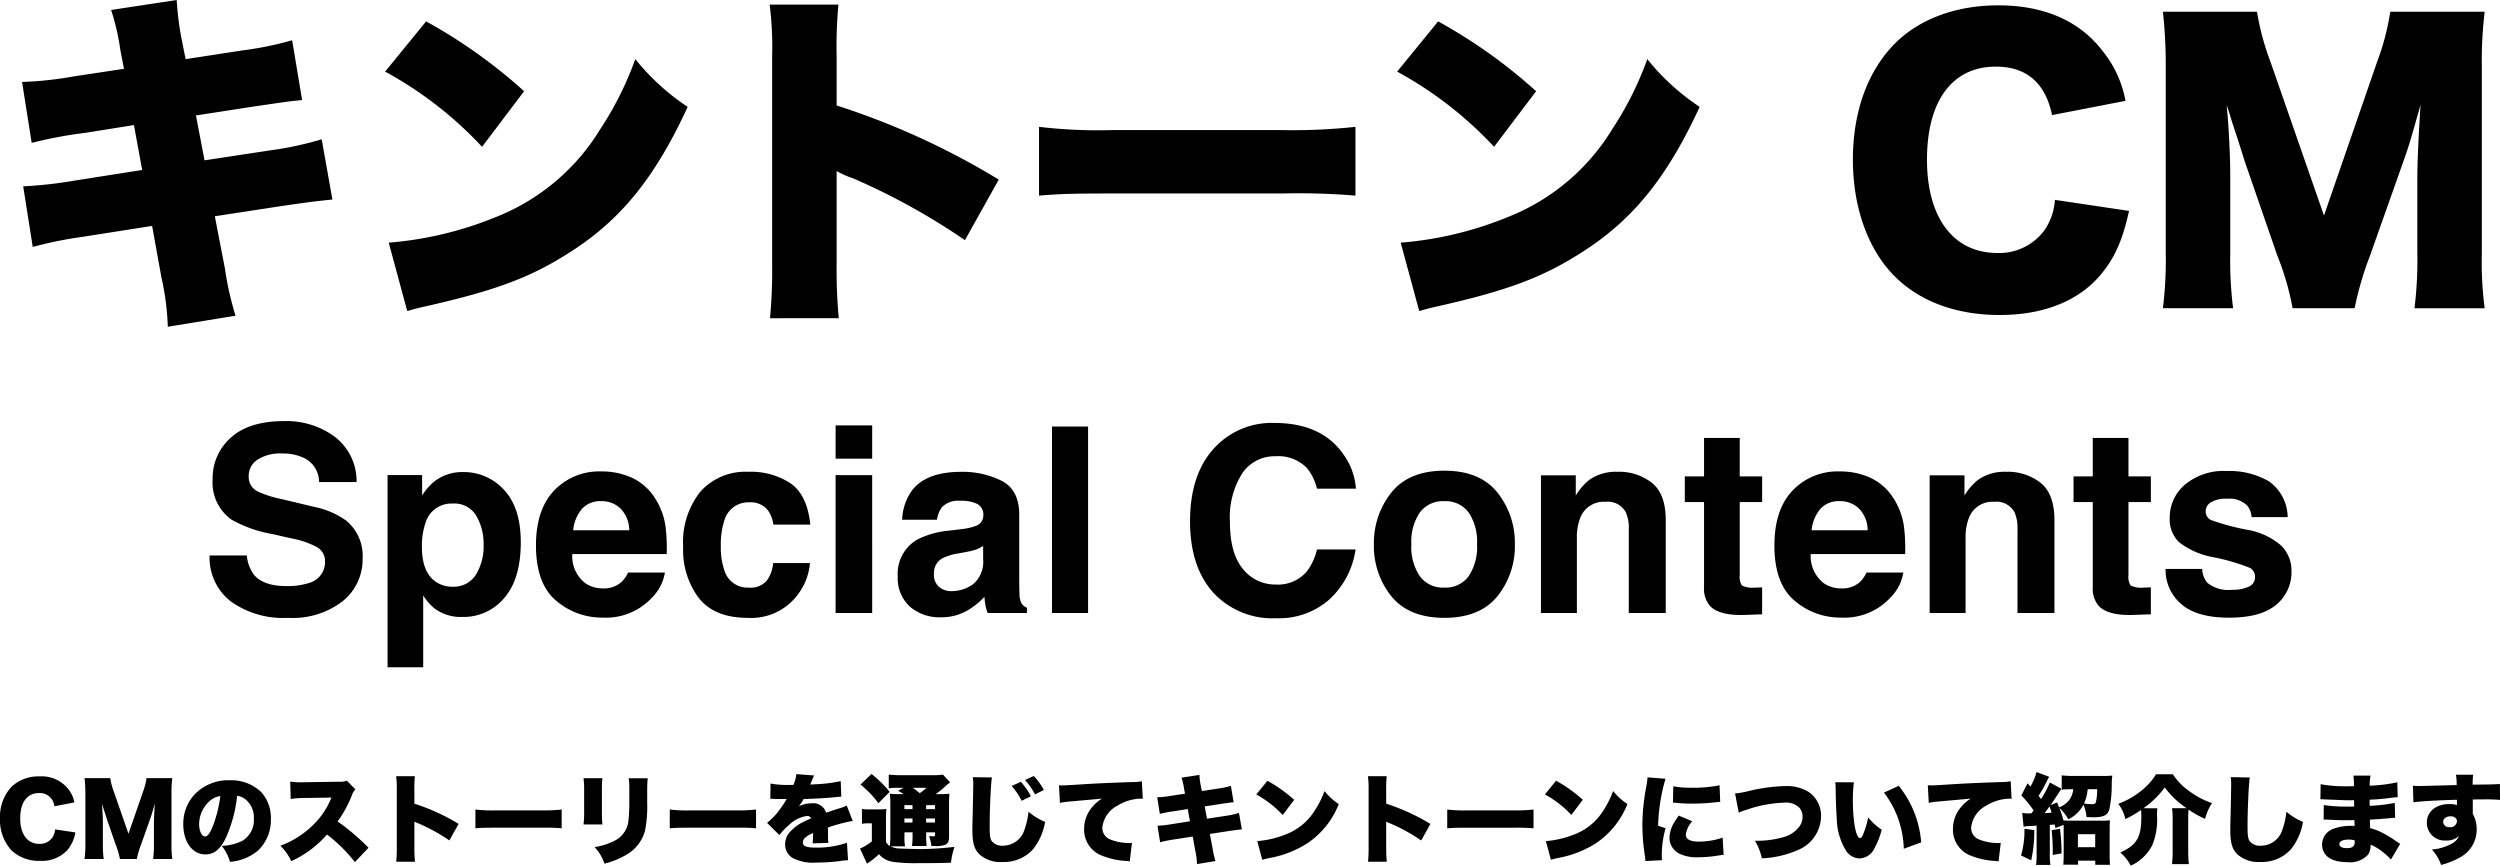 <svg xmlns="http://www.w3.org/2000/svg" width="308.7" height="106.896" viewBox="0 0 308.7 106.896"><g transform="translate(-126.444 -128.304)"><path d="M9.624-6.612A3.707,3.707,0,0,0,8.88-8.256,4.178,4.178,0,0,0,5.34-9.828,4.863,4.863,0,0,0,1.9-8.58,5.415,5.415,0,0,0,.444-4.632,5.531,5.531,0,0,0,1.836-.72,4.858,4.858,0,0,0,5.388.6,4.3,4.3,0,0,0,8.748-.708a4.557,4.557,0,0,0,1-2.2l-2.5-.372a2.047,2.047,0,0,1-.36,1.032,1.891,1.891,0,0,1-1.572.756c-1.488,0-2.376-1.188-2.376-3.144,0-1.98.852-3.132,2.316-3.132a1.8,1.8,0,0,1,1.9,1.632ZM17.34.372a10.893,10.893,0,0,1,.516-1.764L19.02-4.68c.156-.432.276-.864.54-1.8-.012.18-.012.18-.048.816-.024.372-.06,1.272-.06,1.56v2.616a13.063,13.063,0,0,1-.1,1.86H21.72a11.933,11.933,0,0,1-.1-1.86V-7.74a13.915,13.915,0,0,1,.1-1.872H18.54A8.26,8.26,0,0,1,18.1-7.92L16.308-2.748l-1.8-5.172a8.87,8.87,0,0,1-.456-1.692H10.884a16.55,16.55,0,0,1,.1,1.872v6.252a13.28,13.28,0,0,1-.1,1.86h2.364a12.851,12.851,0,0,1-.1-1.86v-2.6c0-.636-.048-1.62-.12-2.376.06.168.06.168.192.6.036.1.4,1.212.408,1.272l1.1,3.192A9.351,9.351,0,0,1,15.252.372Zm12.384-7.8a2.011,2.011,0,0,1,1.008.42,2.824,2.824,0,0,1,1.056,2.364,2.976,2.976,0,0,1-1.44,2.784,6.241,6.241,0,0,1-2.52.612A5.9,5.9,0,0,1,28.848.72,6.12,6.12,0,0,0,32.292-.66a5.164,5.164,0,0,0,1.6-3.876,4.771,4.771,0,0,0-1.176-3.336A5.351,5.351,0,0,0,28.8-9.348a5.738,5.738,0,0,0-4.344,1.764,5.335,5.335,0,0,0-1.38,3.66c0,2.2,1.128,3.732,2.736,3.732,1.092,0,1.9-.672,2.592-2.208A16.81,16.81,0,0,0,29.724-7.428ZM27.648-7.4a15.559,15.559,0,0,1-.9,3.66c-.36.912-.672,1.332-.972,1.332-.42,0-.744-.672-.744-1.524A3.883,3.883,0,0,1,26.34-6.792,2.4,2.4,0,0,1,27.648-7.4Zm18.3,6.384a28.161,28.161,0,0,0-3.816-3.252A14.15,14.15,0,0,0,43.9-7.512a1.9,1.9,0,0,1,.432-.708L43.272-9.3a2.2,2.2,0,0,1-.96.132l-4.1.06c-.348.012-.576.012-.672.012a8.89,8.89,0,0,1-1.26-.084l.06,2.136a14.252,14.252,0,0,1,1.908-.12l3.12-.048a9.654,9.654,0,0,1-2.412,3.528A11.317,11.317,0,0,1,35.064-1.26a6.286,6.286,0,0,1,1.344,1.9,13.015,13.015,0,0,0,4.416-3.288A19.293,19.293,0,0,1,44.268.756ZM51.684.708a17.6,17.6,0,0,1-.072-1.836v-3.12a2.882,2.882,0,0,0,.54.24,22.243,22.243,0,0,1,3.78,2.088l1.14-2.04a25.453,25.453,0,0,0-5.46-2.5V-8.1a15.517,15.517,0,0,1,.06-1.752H49.356a11.353,11.353,0,0,1,.084,1.74v6.984A17.127,17.127,0,0,1,49.368.708ZM59.148-3.42c.732-.06,1.128-.072,2.472-.072h5.712A23.161,23.161,0,0,1,69.8-3.42V-5.736a19.689,19.689,0,0,1-2.46.108H61.608a17,17,0,0,1-2.46-.108ZM72.5-9.6a12.015,12.015,0,0,1,.072,1.584V-5.64A12.45,12.45,0,0,1,72.5-3.888h2.328a15.708,15.708,0,0,1-.06-1.716V-7.992a14.451,14.451,0,0,1,.06-1.608Zm5.58,0a11.625,11.625,0,0,1,.072,1.644v1.248a20.378,20.378,0,0,1-.132,2.544,3.1,3.1,0,0,1-1.788,2.328A7.742,7.742,0,0,1,73.86-1.1,5.489,5.489,0,0,1,75.084.948a10.051,10.051,0,0,0,2.5-.984,4.935,4.935,0,0,0,2.5-3.048,15.506,15.506,0,0,0,.276-3.492v-1.4c0-.768.012-.948.06-1.62Zm5.064,6.18c.732-.06,1.128-.072,2.472-.072h5.712A23.161,23.161,0,0,1,93.8-3.42V-5.736a19.689,19.689,0,0,1-2.46.108H85.608a17,17,0,0,1-2.46-.108Zm12.42-3.636h.18c.168,0,.252,0,.42.012.516.012.516.012,1.032.012h.384c-.048.084-.048.084-.228.384s-.66.984-.924,1.308A8.239,8.239,0,0,1,95.16-4.092L96.684-2.58a7.623,7.623,0,0,1,1.152-1.212,3.962,3.962,0,0,1,2.28-1.152.5.5,0,0,1,.48.3c-.48.216-.6.264-.888.408A5.286,5.286,0,0,0,97.98-2.952a2.232,2.232,0,0,0-.588,1.512,1.929,1.929,0,0,0,.948,1.7A5.474,5.474,0,0,0,101.2.816a23.683,23.683,0,0,0,2.892-.18,7.751,7.751,0,0,1,1.068-.108l-.132-2.16a11.365,11.365,0,0,1-3.84.6c-1.164,0-1.608-.18-1.608-.636a.828.828,0,0,1,.312-.612,2.723,2.723,0,0,1,.84-.5l.108-.048a9.851,9.851,0,0,1-.06,1.272l1.956-.06a7.446,7.446,0,0,1-.048-1.032c0-.528,0-.54-.012-.864a19.847,19.847,0,0,1,3.06-.816L105-6.228a5.032,5.032,0,0,1-.96.36c-.384.12-.708.228-.744.24-.636.216-.636.216-.84.288A1.674,1.674,0,0,0,100.62-6.5a3.541,3.541,0,0,0-1.524.36,6.5,6.5,0,0,0,.576-.888c1.224-.036,2.724-.12,3.576-.2q.522-.054,1.08-.108l-.072-1.908a17.589,17.589,0,0,1-3.036.384c-.612.036-.612.036-.732.048.012-.024.084-.216.24-.564a3.487,3.487,0,0,1,.252-.564l-2.2-.168a4.342,4.342,0,0,1-.372,1.332h-.336a11.674,11.674,0,0,1-2.484-.168Zm14.28,2.616a12.366,12.366,0,0,1,.048-1.368,5.43,5.43,0,0,1-.924.06h-1.116a5.942,5.942,0,0,1-.972-.06v1.836a4.14,4.14,0,0,1,.72-.06h.5V-1.8a6.361,6.361,0,0,1-1.464.888l.864,1.86a9.174,9.174,0,0,0,1.476-1.164,2.889,2.889,0,0,0,1.7.936A19.32,19.32,0,0,0,113.6.888c2.04,0,2.964-.012,4.272-.06a9.286,9.286,0,0,1,.432-1.956,36.423,36.423,0,0,1-4.164.276c-.516,0-2.292-.048-2.6-.072a2.536,2.536,0,0,1-1.116-.264H112.2a6.656,6.656,0,0,1-.072-1.332v-.4h1v.348a9.3,9.3,0,0,1-.072,1.344h1.812a9.473,9.473,0,0,1-.06-1.344v-.348H115.9v.24c0,.228-.024.252-.216.252a4.48,4.48,0,0,1-.516-.036,5.192,5.192,0,0,1,.288,1.236h.408A3.254,3.254,0,0,0,117.2-1.4c.324-.18.432-.42.432-1.044V-6.4a10.918,10.918,0,0,1,.048-1.284,9.45,9.45,0,0,1-1.14.048h-.552a12.461,12.461,0,0,0,1.212-.984,4.717,4.717,0,0,1,.564-.468l-.888-.96a8.824,8.824,0,0,1-1.512.072h-3.576a13.442,13.442,0,0,1-1.6-.072v1.692a9.164,9.164,0,0,1,1.272-.06h.552l-.672.372a7.158,7.158,0,0,1,.7.408h-.336a13.8,13.8,0,0,1-1.38-.048,12.42,12.42,0,0,1,.06,1.428V-2.52a11.46,11.46,0,0,1-.06,1.284,1.215,1.215,0,0,1-.48-.5ZM114.8-6.276H115.9v.492H114.8Zm-1.68,0v.492h-1v-.492Zm-1,1.644h1v.5h-1Zm3.768.5H114.8v-.5H115.9Zm-1.044-4.284a6.878,6.878,0,0,1-.828.66c-.36-.288-.5-.408-.852-.66ZM106.7-8.82a12.571,12.571,0,0,1,2.208,2.3l1.392-1.4a14.02,14.02,0,0,0-2.244-2.208Zm13.86-.912a5.636,5.636,0,0,1,.06.912c0,.468-.024,1.608-.048,2.82-.06,2.412-.06,2.412-.06,2.724,0,1.68.228,2.448.912,3.108a3.873,3.873,0,0,0,2.784.912A4.86,4.86,0,0,0,127.98-.8a7.361,7.361,0,0,0,1.512-3.408,7.465,7.465,0,0,1-2.052-1.26,9.119,9.119,0,0,1-.48,2.172A2.775,2.775,0,0,1,124.3-1.272a1.615,1.615,0,0,1-1.4-.576c-.2-.324-.252-.684-.252-1.884,0-2,.144-5.208.276-5.964Zm4.8,1.092A8.238,8.238,0,0,1,126.6-6.816l1.14-.552A8.336,8.336,0,0,0,126.5-9.156Zm1.656-.744a8.318,8.318,0,0,1,1.224,1.776l1.1-.54A8.238,8.238,0,0,0,128.1-9.876Zm4.308,2.832a7.122,7.122,0,0,1,1.032-.156l4.152-.372a4.91,4.91,0,0,0-1.176,1.02,4.108,4.108,0,0,0-1.02,2.712A3.412,3.412,0,0,0,136.464-.06,9.37,9.37,0,0,0,139.5.612a3.634,3.634,0,0,1,.444.06l.276-2.292a2.073,2.073,0,0,1-.36.024,6.288,6.288,0,0,1-2.292-.432A1.529,1.529,0,0,1,136.56-3.5a3.465,3.465,0,0,1,1.908-2.736,5.624,5.624,0,0,1,2.748-.84,1.825,1.825,0,0,1,.336.024l-.108-2.172a6.885,6.885,0,0,1-1.32.1c-3.66.132-4.536.18-6.408.3-1.308.084-1.74.108-2.052.108-.1,0-.252,0-.456-.012Zm15.444-1.14L145.1-7.44a12.058,12.058,0,0,1-1.764.192l.324,2.052a14.244,14.244,0,0,1,1.788-.336l1.656-.264.276,1.512-2.292.36a14.05,14.05,0,0,1-1.716.192l.324,2.04a12.826,12.826,0,0,1,1.644-.336L147.72-2.4l.312,1.728A8.776,8.776,0,0,1,148.248,1l2.28-.372a10.7,10.7,0,0,1-.36-1.608l-.336-1.74,2.268-.348c1.008-.144,1.008-.144,1.692-.216l-.36-2.028a11.182,11.182,0,0,1-1.728.372l-2.22.336L149.2-6.12l1.872-.288c1.3-.192,1.3-.192,1.7-.228l-.336-2.016a11.432,11.432,0,0,1-1.716.348l-1.872.288-.132-.66a9.778,9.778,0,0,1-.168-1.332l-2.208.336a7.727,7.727,0,0,1,.312,1.356Zm8.8.1a12.816,12.816,0,0,1,3.264,2.532l1.416-1.872a17.506,17.506,0,0,0-3.3-2.352Zm.744,8.064c.324-.1.4-.108.864-.216a13.01,13.01,0,0,0,4.668-1.8,10.452,10.452,0,0,0,3.912-4.86,7.747,7.747,0,0,1-1.764-1.608,11.048,11.048,0,0,1-1.176,2.352A7.216,7.216,0,0,1,159.3-2.7a12.041,12.041,0,0,1-3.612.864Zm15.372.24a17.6,17.6,0,0,1-.072-1.836v-3.12a2.881,2.881,0,0,0,.54.24,22.243,22.243,0,0,1,3.78,2.088l1.14-2.04a25.453,25.453,0,0,0-5.46-2.5V-8.1a15.516,15.516,0,0,1,.06-1.752h-2.316a11.354,11.354,0,0,1,.084,1.74v6.984a17.126,17.126,0,0,1-.072,1.836Zm7.464-4.128c.732-.06,1.128-.072,2.472-.072h5.712a23.161,23.161,0,0,1,2.472.072V-5.736a19.689,19.689,0,0,1-2.46.108h-5.736a17,17,0,0,1-2.46-.108ZM191.208-7.6a12.816,12.816,0,0,1,3.264,2.532l1.416-1.872a17.506,17.506,0,0,0-3.3-2.352Zm.744,8.064c.324-.1.4-.108.864-.216a13.01,13.01,0,0,0,4.668-1.8,10.452,10.452,0,0,0,3.912-4.86,7.747,7.747,0,0,1-1.764-1.608,11.048,11.048,0,0,1-1.176,2.352A7.216,7.216,0,0,1,194.94-2.7a12.041,12.041,0,0,1-3.612.864ZM203.88-9.708a9.878,9.878,0,0,1-.18,1.284,25.956,25.956,0,0,0-.456,4.62,25.354,25.354,0,0,0,.312,3.792,4.819,4.819,0,0,1,.06.636l2.064-.1a3.36,3.36,0,0,1-.036-.588,11.841,11.841,0,0,1,.468-3.36l-.924-.312a22.561,22.561,0,0,1,.912-5.8Zm3.144,3.12c.168.012.252.012.348.024a19.8,19.8,0,0,0,2.064.1c.828,0,1.7-.048,2.532-.132.66-.072.78-.084.888-.084l-.084-2.052a15.567,15.567,0,0,1-3.576.3,10.023,10.023,0,0,1-2.136-.18Zm.708,1.6c-.324.468-.4.588-.564.864a3.761,3.761,0,0,0-.576,1.872,2.223,2.223,0,0,0,1.1,1.908,4.891,4.891,0,0,0,2.484.5A14.7,14.7,0,0,0,212.256,0c.708-.108.708-.108,1.02-.144l-.12-2.124a8.918,8.918,0,0,1-2.988.492c-1.02,0-1.56-.3-1.56-.852a2.961,2.961,0,0,1,.8-1.656Zm7.416-.36a6.83,6.83,0,0,1,1.032-.384,15.7,15.7,0,0,1,4.62-.852,2.311,2.311,0,0,1,1.776.576,1.565,1.565,0,0,1,.444,1.164,1.938,1.938,0,0,1-.384,1.2A3.658,3.658,0,0,1,220.572-2.3a11.87,11.87,0,0,1-3.42.42A7.4,7.4,0,0,1,218,.288a12.227,12.227,0,0,0,4.5-1.044,4.576,4.576,0,0,0,2.808-4.14,3.565,3.565,0,0,0-1.476-2.976,5.128,5.128,0,0,0-2.976-.756,20.791,20.791,0,0,0-4.584.636,11.3,11.3,0,0,1-1.584.276ZM227.064-9.1a8.426,8.426,0,0,1,.048.852c.024,1.668.072,2.676.132,3.516a7.878,7.878,0,0,0,1.1,4A2.056,2.056,0,0,0,230.064.3a2.111,2.111,0,0,0,1.824-1.224A10.13,10.13,0,0,0,232.8-3.24a7.591,7.591,0,0,1-1.668-1.512,12.192,12.192,0,0,1-.624,2.076c-.12.312-.252.468-.384.468-.5,0-.888-2.028-.888-4.716a14.967,14.967,0,0,1,.132-2.172Zm6.012,1.272a11.942,11.942,0,0,1,2.448,6.936l2.148-.792A12.686,12.686,0,0,0,234.9-8.664Zm5.532,1.272a7.122,7.122,0,0,1,1.032-.156l4.152-.372a4.91,4.91,0,0,0-1.176,1.02,4.108,4.108,0,0,0-1.02,2.712A3.412,3.412,0,0,0,243.744-.06a9.37,9.37,0,0,0,3.036.672,3.634,3.634,0,0,1,.444.06L247.5-1.62a2.073,2.073,0,0,1-.36.024,6.288,6.288,0,0,1-2.292-.432A1.529,1.529,0,0,1,243.84-3.5a3.465,3.465,0,0,1,1.908-2.736,5.624,5.624,0,0,1,2.748-.84,1.825,1.825,0,0,1,.336.024l-.108-2.172a6.885,6.885,0,0,1-1.32.1c-3.66.132-4.536.18-6.408.3-1.308.084-1.74.108-2.052.108-.1,0-.252,0-.456-.012Zm17.868-3.324a14,14,0,0,1-1.452-.072v1.764a12.536,12.536,0,0,1,1.32-.06h.1a2.51,2.51,0,0,1-.66,1.536A3.064,3.064,0,0,1,254.7-6c-.12-.312-.12-.312-.24-.612l-.816.336c.288-.408.756-1.116,1.068-1.6.156-.228.192-.3.288-.42l-1.44-.78a14.194,14.194,0,0,1-1.08,2.052c-.108-.144-.156-.2-.312-.4a16.757,16.757,0,0,0,1.1-1.98,2.821,2.821,0,0,1,.216-.372l-1.572-.588a7.5,7.5,0,0,1-.744,1.788l-.36-.4-.768,1.5a13.583,13.583,0,0,1,1.512,1.848c-.12.156-.132.18-.264.36a5.247,5.247,0,0,1-1.14-.048l.168,1.7a4.786,4.786,0,0,1,.948-.084c.3-.024.516-.036.66-.048V-.216a7.6,7.6,0,0,1-.072,1.32h1.776a7.438,7.438,0,0,1-.072-1.32V-3.84l.6-.048c.036.18.048.216.1.444l1-.4c.012.24.012.372.012.588V-.228c0,.528-.012.888-.048,1.3h1.824V.576h2.124v.516h1.824a12.452,12.452,0,0,1-.048-1.284V-3.24c0-.5.012-.828.036-1.164a7.168,7.168,0,0,1-1.068.048h-3.72c-.432,0-.66-.012-.948-.036a15.231,15.231,0,0,0-.5-1.536,5.4,5.4,0,0,1,1.092,1.4,4.073,4.073,0,0,0,1.872-1.8,5.239,5.239,0,0,1,.384,1.524c.492.012.672.024.852.024,1.26,0,1.776-.264,1.968-1.008a14.681,14.681,0,0,0,.288-2.892,10.233,10.233,0,0,1,.072-1.248,9.967,9.967,0,0,1-1.188.048ZM259.4-8.244a6.82,6.82,0,0,1-.156,1.608c-.06.18-.18.24-.5.24a7.033,7.033,0,0,1-.96-.084,5.45,5.45,0,0,0,.444-1.764Zm-5.628,2.9c-.324.024-.42.036-.864.048.216-.276.216-.276.612-.816C253.692-5.628,253.7-5.592,253.776-5.34Zm3.252,2.652h2.136V-1.08h-2.136Zm-6.6-.672a11.106,11.106,0,0,1-.42,3.3l1.248.6a16.069,16.069,0,0,0,.384-3.732Zm3.36.18c.1,1.08.132,1.716.132,2.532,0,.108,0,.3-.012.528L255-.312a22.121,22.121,0,0,0-.192-3.048Zm11.328-2.712a11.238,11.238,0,0,0,2.64-2.568,10.516,10.516,0,0,0,2.7,2.568h-1.8a11.434,11.434,0,0,1,.072,1.4V-.564a12.3,12.3,0,0,1-.084,1.572h2.088a12.825,12.825,0,0,1-.084-1.6V-4.464a11.378,11.378,0,0,1,.048-1.26,11.435,11.435,0,0,0,2.04,1.14,6.271,6.271,0,0,1,.852-1.944,10.125,10.125,0,0,1-2.7-1.4,7.759,7.759,0,0,1-2.136-2.16h-2.076a7.888,7.888,0,0,1-2,2.172,10.029,10.029,0,0,1-2.664,1.476,4.674,4.674,0,0,1,.876,1.884,13.36,13.36,0,0,0,1.944-1.128c.012.264.024.5.024.9,0,2.484-.576,3.444-2.592,4.356A5.328,5.328,0,0,1,263.544,1.2,5.549,5.549,0,0,0,266.2-1.32a8.2,8.2,0,0,0,.588-3.708,7.532,7.532,0,0,1,.048-.864Zm10.776-3.84a5.636,5.636,0,0,1,.06.912c0,.468-.024,1.608-.048,2.82-.06,2.412-.06,2.412-.06,2.724,0,1.68.228,2.448.912,3.108a3.873,3.873,0,0,0,2.784.912A4.86,4.86,0,0,0,283.308-.8a7.361,7.361,0,0,0,1.512-3.408,7.294,7.294,0,0,1-2.052-1.26,9.119,9.119,0,0,1-.48,2.172,2.775,2.775,0,0,1-2.664,2.028,1.615,1.615,0,0,1-1.4-.576c-.2-.324-.252-.684-.252-1.884,0-2,.144-5.208.276-5.964ZM286.968-7h.2c.036,0,.156,0,.324.012.444.024.444.024.9.036,1.38.06,1.584.072,2.232.072.108,0,.228,0,.5-.012V-6.6c.012.288.012.288.012.312v.18c-.372.012-.552.012-.8.012a18.524,18.524,0,0,1-2.952-.192L287.364-4.5c.36,0,.42.012.948.036.684.036,1.236.048,1.932.048.18,0,.672-.012.924-.012,0,.06.012.3.024.708h-.372a6.062,6.062,0,0,0-2.136.324,2.092,2.092,0,0,0-1.512,1.956c0,1.392,1.116,2.2,3.084,2.2a3,3,0,0,0,2.616-.948A2.085,2.085,0,0,0,293.16-1.4a6.225,6.225,0,0,1,1.7,1.068,6.362,6.362,0,0,1,.816.768L296.82-1.5c-.192-.12-.276-.168-.456-.288a11.955,11.955,0,0,0-1.608-1,6.874,6.874,0,0,0-1.644-.648c-.024-.5-.024-.5-.036-1.056.66-.024,1.812-.108,2.352-.168.516-.048.516-.048.768-.06l-.048-1.836a18.986,18.986,0,0,1-3.1.36v-.756a23.55,23.55,0,0,0,2.412-.2c.636-.084.708-.084,1.056-.108L296.46-9.1a18.471,18.471,0,0,1-3.408.42,7.463,7.463,0,0,1,.1-1.248h-2.112a8.382,8.382,0,0,1,.072,1.308c-.36.012-.516.012-.66.012a17.236,17.236,0,0,1-3.456-.252Zm4.224,5.064s.012.132.012.2c0,.54-.288.768-.96.768-.6,0-.936-.18-.936-.48,0-.372.42-.576,1.152-.576A2.591,2.591,0,0,1,291.192-1.932Zm7.26-4.692c.924-.132,2.88-.24,5.364-.312a1.954,1.954,0,0,1,.012.288v.372a2.71,2.71,0,0,0-.936-.132c-1.656,0-2.784.936-2.784,2.3a2.2,2.2,0,0,0,2.376,2.2,2.19,2.19,0,0,0,1.608-.564,1.988,1.988,0,0,1-.888.948,6.177,6.177,0,0,1-2.472.732,5.4,5.4,0,0,1,1.14,1.9,9.7,9.7,0,0,0,2.412-.972,3.871,3.871,0,0,0,1.98-3.324,3.816,3.816,0,0,0-.48-2V-6.972c.48-.012.564-.012,1.2-.012a20,20,0,0,1,2.16.06l-.012-1.968c-.48.048-1.368.072-3.36.084a8.122,8.122,0,0,1,.06-1.224h-2.124a6.756,6.756,0,0,1,.084,1.272c-1.116.036-4.344.12-4.668.12-.3,0-.432-.012-.732-.036ZM303.036-4.9c.48,0,.792.252.792.624a.818.818,0,0,1-.912.72.71.71,0,0,1-.792-.648C302.124-4.608,302.508-4.9,303.036-4.9Z" transform="translate(126 234)"/><path d="M10.8-3.328A8.475,8.475,0,0,0,13.563-3.7a2.673,2.673,0,0,0,2.016-2.672,1.972,1.972,0,0,0-1-1.766,10.753,10.753,0,0,0-3.141-1.078L9-9.766a15.4,15.4,0,0,1-4.969-1.766A5.616,5.616,0,0,1,1.7-16.516a6.656,6.656,0,0,1,2.25-5.141Q6.2-23.7,10.563-23.7a10.049,10.049,0,0,1,6.211,1.93,6.89,6.89,0,0,1,2.7,5.6H14.844a3.3,3.3,0,0,0-1.812-2.953,6.079,6.079,0,0,0-2.8-.578,5.222,5.222,0,0,0-2.969.75,2.388,2.388,0,0,0-1.109,2.094A1.982,1.982,0,0,0,7.25-15.016a13.388,13.388,0,0,0,3,.953l3.969.953a10.261,10.261,0,0,1,3.938,1.672,5.631,5.631,0,0,1,2.063,4.7A6.637,6.637,0,0,1,17.8-1.492,10.114,10.114,0,0,1,10.984.594,11.063,11.063,0,0,1,3.906-1.461,6.828,6.828,0,0,1,1.328-7.109H5.922A4.729,4.729,0,0,0,6.781-4.75Q7.953-3.328,10.8-3.328ZM37.688-15.2Q39.75-13,39.75-8.734q0,4.5-2.023,6.859A6.55,6.55,0,0,1,32.516.484,5.438,5.438,0,0,1,29.141-.531,6.548,6.548,0,0,1,27.7-2.172V6.7H23.3V-17.031h4.266v2.516a7.149,7.149,0,0,1,1.531-1.75,5.626,5.626,0,0,1,3.531-1.141A6.7,6.7,0,0,1,37.688-15.2ZM35.156-8.516a6.7,6.7,0,0,0-.9-3.484,3.128,3.128,0,0,0-2.914-1.516,3.316,3.316,0,0,0-3.328,2.3,8.711,8.711,0,0,0-.469,3.094q0,2.969,1.578,4.172a3.594,3.594,0,0,0,2.219.7A3.215,3.215,0,0,0,34.18-4.687,6.7,6.7,0,0,0,35.156-8.516ZM57.547-5a5.649,5.649,0,0,1-1.578,3.078A7.732,7.732,0,0,1,49.844.563a8.637,8.637,0,0,1-5.734-2.094q-2.484-2.094-2.484-6.812,0-4.422,2.242-6.781a7.666,7.666,0,0,1,5.82-2.359,8.926,8.926,0,0,1,3.828.8,6.706,6.706,0,0,1,2.813,2.516,8.583,8.583,0,0,1,1.3,3.516,22.7,22.7,0,0,1,.141,3.375H46.109a4.232,4.232,0,0,0,1.609,3.594,3.791,3.791,0,0,0,2.219.641,3.193,3.193,0,0,0,2.234-.781A3.711,3.711,0,0,0,53-5Zm-4.406-5.219a3.877,3.877,0,0,0-1.07-2.68,3.324,3.324,0,0,0-2.383-.914,3.024,3.024,0,0,0-2.4.969,4.835,4.835,0,0,0-1.07,2.625Zm22.359-.7H70.938a3.952,3.952,0,0,0-.641-1.719,2.686,2.686,0,0,0-2.328-1.031,3.066,3.066,0,0,0-3.078,2.234,9.342,9.342,0,0,0-.437,3.156,8.59,8.59,0,0,0,.438,3.016,2.971,2.971,0,0,0,3,2.125,2.645,2.645,0,0,0,2.219-.844,4.2,4.2,0,0,0,.8-2.187h4.547a7.45,7.45,0,0,1-1.469,3.844,7.14,7.14,0,0,1-6.2,2.922q-4.109,0-6.047-2.437A9.863,9.863,0,0,1,59.8-8.172,10.008,10.008,0,0,1,61.938-15a7.451,7.451,0,0,1,5.906-2.437A8.893,8.893,0,0,1,73.086-16Q75.125-14.563,75.5-10.922Zm7.641-6.109V0H78.625V-17.031Zm0-6.141v4.109H78.625v-4.109Zm4.953,7.984q1.766-2.25,6.063-2.25a10.771,10.771,0,0,1,4.969,1.109q2.172,1.109,2.172,4.188v7.813q0,.813.031,1.969a2.475,2.475,0,0,0,.266,1.188,1.6,1.6,0,0,0,.656.516V0H97.406a4.96,4.96,0,0,1-.281-.969Q97.047-1.422,97-2A9.149,9.149,0,0,1,94.875-.3a6.392,6.392,0,0,1-3.25.828A5.588,5.588,0,0,1,87.8-.789,4.709,4.709,0,0,1,86.3-4.531a4.857,4.857,0,0,1,2.422-4.547,10.753,10.753,0,0,1,3.906-1.094l1.516-.187a6.951,6.951,0,0,0,1.766-.391,1.339,1.339,0,0,0,.953-1.266,1.5,1.5,0,0,0-.727-1.445,4.539,4.539,0,0,0-2.133-.4,2.779,2.779,0,0,0-2.234.781,3.247,3.247,0,0,0-.625,1.563h-4.3A6.535,6.535,0,0,1,88.094-15.187ZM91.406-3.219a2.327,2.327,0,0,0,1.531.516,4.535,4.535,0,0,0,2.648-.844,3.6,3.6,0,0,0,1.258-3.078V-8.281a4.839,4.839,0,0,1-.852.43,7.121,7.121,0,0,1-1.18.3l-1,.188A6.457,6.457,0,0,0,91.8-6.75a2.042,2.042,0,0,0-1.031,1.891A1.955,1.955,0,0,0,91.406-3.219Zm13.938-19.812H109.8V0h-4.453Zm34.3,21.313A9.388,9.388,0,0,1,133.047.641a9.934,9.934,0,0,1-7.812-3.187q-2.844-3.2-2.844-8.781,0-6.031,3.234-9.3a9.638,9.638,0,0,1,7.156-2.844q5.813,0,8.5,3.813a8.254,8.254,0,0,1,1.594,4.3h-4.812a6.5,6.5,0,0,0-1.2-2.5,4.894,4.894,0,0,0-3.891-1.5,4.823,4.823,0,0,0-4.141,2.117,10.178,10.178,0,0,0-1.516,5.992q0,3.875,1.6,5.8a5.061,5.061,0,0,0,4.07,1.93,4.655,4.655,0,0,0,3.859-1.656,7.2,7.2,0,0,0,1.219-2.672h4.766A10.357,10.357,0,0,1,139.641-1.719Zm20.7-13.156A9.938,9.938,0,0,1,162.5-8.484a9.873,9.873,0,0,1-2.156,6.414Q158.188.594,153.8.594T147.25-2.07a9.873,9.873,0,0,1-2.156-6.414,9.938,9.938,0,0,1,2.156-6.391q2.156-2.7,6.547-2.7T160.344-14.875Zm-6.562,1.063a3.558,3.558,0,0,0-3.008,1.383,6.4,6.4,0,0,0-1.055,3.945,6.434,6.434,0,0,0,1.055,3.953,3.551,3.551,0,0,0,3.008,1.391,3.529,3.529,0,0,0,3-1.391,6.47,6.47,0,0,0,1.047-3.953,6.434,6.434,0,0,0-1.047-3.945A3.537,3.537,0,0,0,153.781-13.812Zm19.922.078a3.1,3.1,0,0,0-3.109,1.922,6.6,6.6,0,0,0-.437,2.594V0h-4.437V-17h4.3v2.484a7.56,7.56,0,0,1,1.625-1.891,5.647,5.647,0,0,1,3.484-1.031,6.574,6.574,0,0,1,4.32,1.383q1.68,1.383,1.68,4.586V0h-4.562V-10.359a4.727,4.727,0,0,0-.359-2.062A2.528,2.528,0,0,0,173.7-13.734ZM193.031-3.172V.156l-2.109.078q-3.156.109-4.312-1.094a3.256,3.256,0,0,1-.75-2.359V-13.7h-2.375v-3.172h2.375v-4.75h4.406v4.75h2.766V-13.7h-2.766v9a2.027,2.027,0,0,0,.266,1.3,2.925,2.925,0,0,0,1.625.258q.2,0,.43-.008T193.031-3.172ZM210.469-5a5.649,5.649,0,0,1-1.578,3.078A7.732,7.732,0,0,1,202.766.563a8.637,8.637,0,0,1-5.734-2.094q-2.484-2.094-2.484-6.812,0-4.422,2.242-6.781a7.666,7.666,0,0,1,5.82-2.359,8.926,8.926,0,0,1,3.828.8,6.706,6.706,0,0,1,2.813,2.516,8.583,8.583,0,0,1,1.3,3.516,22.706,22.706,0,0,1,.141,3.375H199.031a4.232,4.232,0,0,0,1.609,3.594,3.791,3.791,0,0,0,2.219.641,3.193,3.193,0,0,0,2.234-.781A3.711,3.711,0,0,0,205.922-5Zm-4.406-5.219a3.877,3.877,0,0,0-1.07-2.68,3.324,3.324,0,0,0-2.383-.914,3.024,3.024,0,0,0-2.4.969,4.835,4.835,0,0,0-1.07,2.625ZM221.7-13.734a3.1,3.1,0,0,0-3.109,1.922,6.6,6.6,0,0,0-.437,2.594V0h-4.437V-17h4.3v2.484a7.56,7.56,0,0,1,1.625-1.891,5.647,5.647,0,0,1,3.484-1.031,6.574,6.574,0,0,1,4.32,1.383q1.68,1.383,1.68,4.586V0h-4.562V-10.359a4.727,4.727,0,0,0-.359-2.062A2.528,2.528,0,0,0,221.7-13.734ZM241.031-3.172V.156l-2.109.078q-3.156.109-4.312-1.094a3.256,3.256,0,0,1-.75-2.359V-13.7h-2.375v-3.172h2.375v-4.75h4.406v4.75h2.766V-13.7h-2.766v9a2.027,2.027,0,0,0,.266,1.3,2.925,2.925,0,0,0,1.625.258q.2,0,.43-.008T241.031-3.172ZM255.625-16.25a5.487,5.487,0,0,1,2.3,4.406h-4.453a2.634,2.634,0,0,0-.484-1.359,3.048,3.048,0,0,0-2.5-.906,3.592,3.592,0,0,0-2.07.453,1.3,1.3,0,0,0-.617,1.063,1.163,1.163,0,0,0,.656,1.109,28.409,28.409,0,0,0,4.641,1.234,8.524,8.524,0,0,1,3.984,1.891,4.292,4.292,0,0,1,1.313,3.2,5.176,5.176,0,0,1-1.883,4.133q-1.883,1.6-5.82,1.6-4.016,0-5.93-1.7a5.515,5.515,0,0,1-1.914-4.32h4.516a2.974,2.974,0,0,0,.609,1.688,4.119,4.119,0,0,0,3.063.891,4.668,4.668,0,0,0,2.086-.391,1.252,1.252,0,0,0,.773-1.172,1.264,1.264,0,0,0-.625-1.141,25.426,25.426,0,0,0-4.641-1.344,9.665,9.665,0,0,1-4.078-1.8,3.9,3.9,0,0,1-1.187-3.062,5.312,5.312,0,0,1,1.852-4.055,7.437,7.437,0,0,1,5.211-1.7A9.647,9.647,0,0,1,255.625-16.25Z" transform="translate(151 204)"/><path d="M15.752-28.2l-6.116.924a44.212,44.212,0,0,1-6.468.7l1.188,7.524a52.23,52.23,0,0,1,6.556-1.232l6.072-.968L18-15.708l-8.4,1.32a51.516,51.516,0,0,1-6.292.7L4.488-6.2a47.03,47.03,0,0,1,6.028-1.232L19.228-8.8l1.144,6.336a32.18,32.18,0,0,1,.792,6.116l8.36-1.364a39.218,39.218,0,0,1-1.32-5.9l-1.232-6.38,8.316-1.276c3.7-.528,3.7-.528,6.2-.792l-1.32-7.436a41,41,0,0,1-6.336,1.364L25.7-16.9,24.64-22.44,31.5-23.5c4.752-.7,4.752-.7,6.248-.836L36.52-31.724a41.918,41.918,0,0,1-6.292,1.276l-6.864,1.056-.484-2.42a35.863,35.863,0,0,1-.616-4.884l-8.1,1.232a28.336,28.336,0,0,1,1.144,4.972ZM48-27.852a46.992,46.992,0,0,1,11.968,9.284l5.192-6.864a64.188,64.188,0,0,0-12.1-8.624ZM50.732,1.716c1.188-.352,1.452-.4,3.168-.792,8.184-1.892,12.364-3.52,17.116-6.6,6.16-3.96,10.34-9.152,14.344-17.82a28.406,28.406,0,0,1-6.468-5.9,40.509,40.509,0,0,1-4.312,8.624A26.458,26.458,0,0,1,61.688-9.9,44.151,44.151,0,0,1,48.444-6.732Zm53.284.88a64.519,64.519,0,0,1-.264-6.732v-11.44a10.567,10.567,0,0,0,1.98.88,81.559,81.559,0,0,1,13.86,7.656l4.18-7.48a93.327,93.327,0,0,0-20.02-9.152V-29.7a56.893,56.893,0,0,1,.22-6.424H95.48a41.627,41.627,0,0,1,.308,6.38V-4.136A62.8,62.8,0,0,1,95.524,2.6ZM128.744-12.54c2.684-.22,4.136-.264,9.064-.264h20.944a84.923,84.923,0,0,1,9.064.264v-8.492a72.193,72.193,0,0,1-9.02.4H137.764a62.349,62.349,0,0,1-9.02-.4Zm44.22-15.312a46.992,46.992,0,0,1,11.968,9.284l5.192-6.864a64.188,64.188,0,0,0-12.1-8.624Zm2.728,29.568c1.188-.352,1.452-.4,3.168-.792,8.184-1.892,12.364-3.52,17.116-6.6,6.16-3.96,10.34-9.152,14.344-17.82a28.406,28.406,0,0,1-6.468-5.9,40.509,40.509,0,0,1-4.312,8.624A26.459,26.459,0,0,1,186.648-9.9,44.151,44.151,0,0,1,173.4-6.732ZM262.9-24.244a13.59,13.59,0,0,0-2.728-6.028c-2.86-3.828-7.3-5.764-12.98-5.764-5.148,0-9.592,1.628-12.628,4.576-3.476,3.432-5.324,8.492-5.324,14.476,0,5.9,1.848,11.044,5.1,14.344C237.468.528,242,2.2,247.368,2.2c5.324,0,9.592-1.672,12.32-4.8,1.848-2.156,2.816-4.312,3.652-8.052l-9.152-1.364a7.505,7.505,0,0,1-1.32,3.784A6.934,6.934,0,0,1,247.1-5.456c-5.456,0-8.712-4.356-8.712-11.528,0-7.26,3.124-11.484,8.492-11.484,3.784,0,6.116,1.98,6.952,5.984ZM291.192,1.364A39.942,39.942,0,0,1,293.084-5.1l4.268-12.056c.572-1.584,1.012-3.168,1.98-6.6-.044.66-.044.66-.176,2.992-.088,1.364-.22,4.664-.22,5.72v9.592a47.9,47.9,0,0,1-.352,6.82h8.668a43.753,43.753,0,0,1-.352-6.82V-28.38a51.024,51.024,0,0,1,.352-6.864h-11.66a30.287,30.287,0,0,1-1.628,6.2l-6.556,18.964-6.6-18.964a32.525,32.525,0,0,1-1.672-6.2H267.52a60.682,60.682,0,0,1,.352,6.864V-5.456a48.693,48.693,0,0,1-.352,6.82h8.668a47.118,47.118,0,0,1-.352-6.82V-15c0-2.332-.176-5.94-.44-8.712.22.616.22.616.7,2.2.132.352,1.452,4.444,1.5,4.664l4.048,11.7a34.285,34.285,0,0,1,1.892,6.512Z" transform="translate(126 165)"/></g></svg>